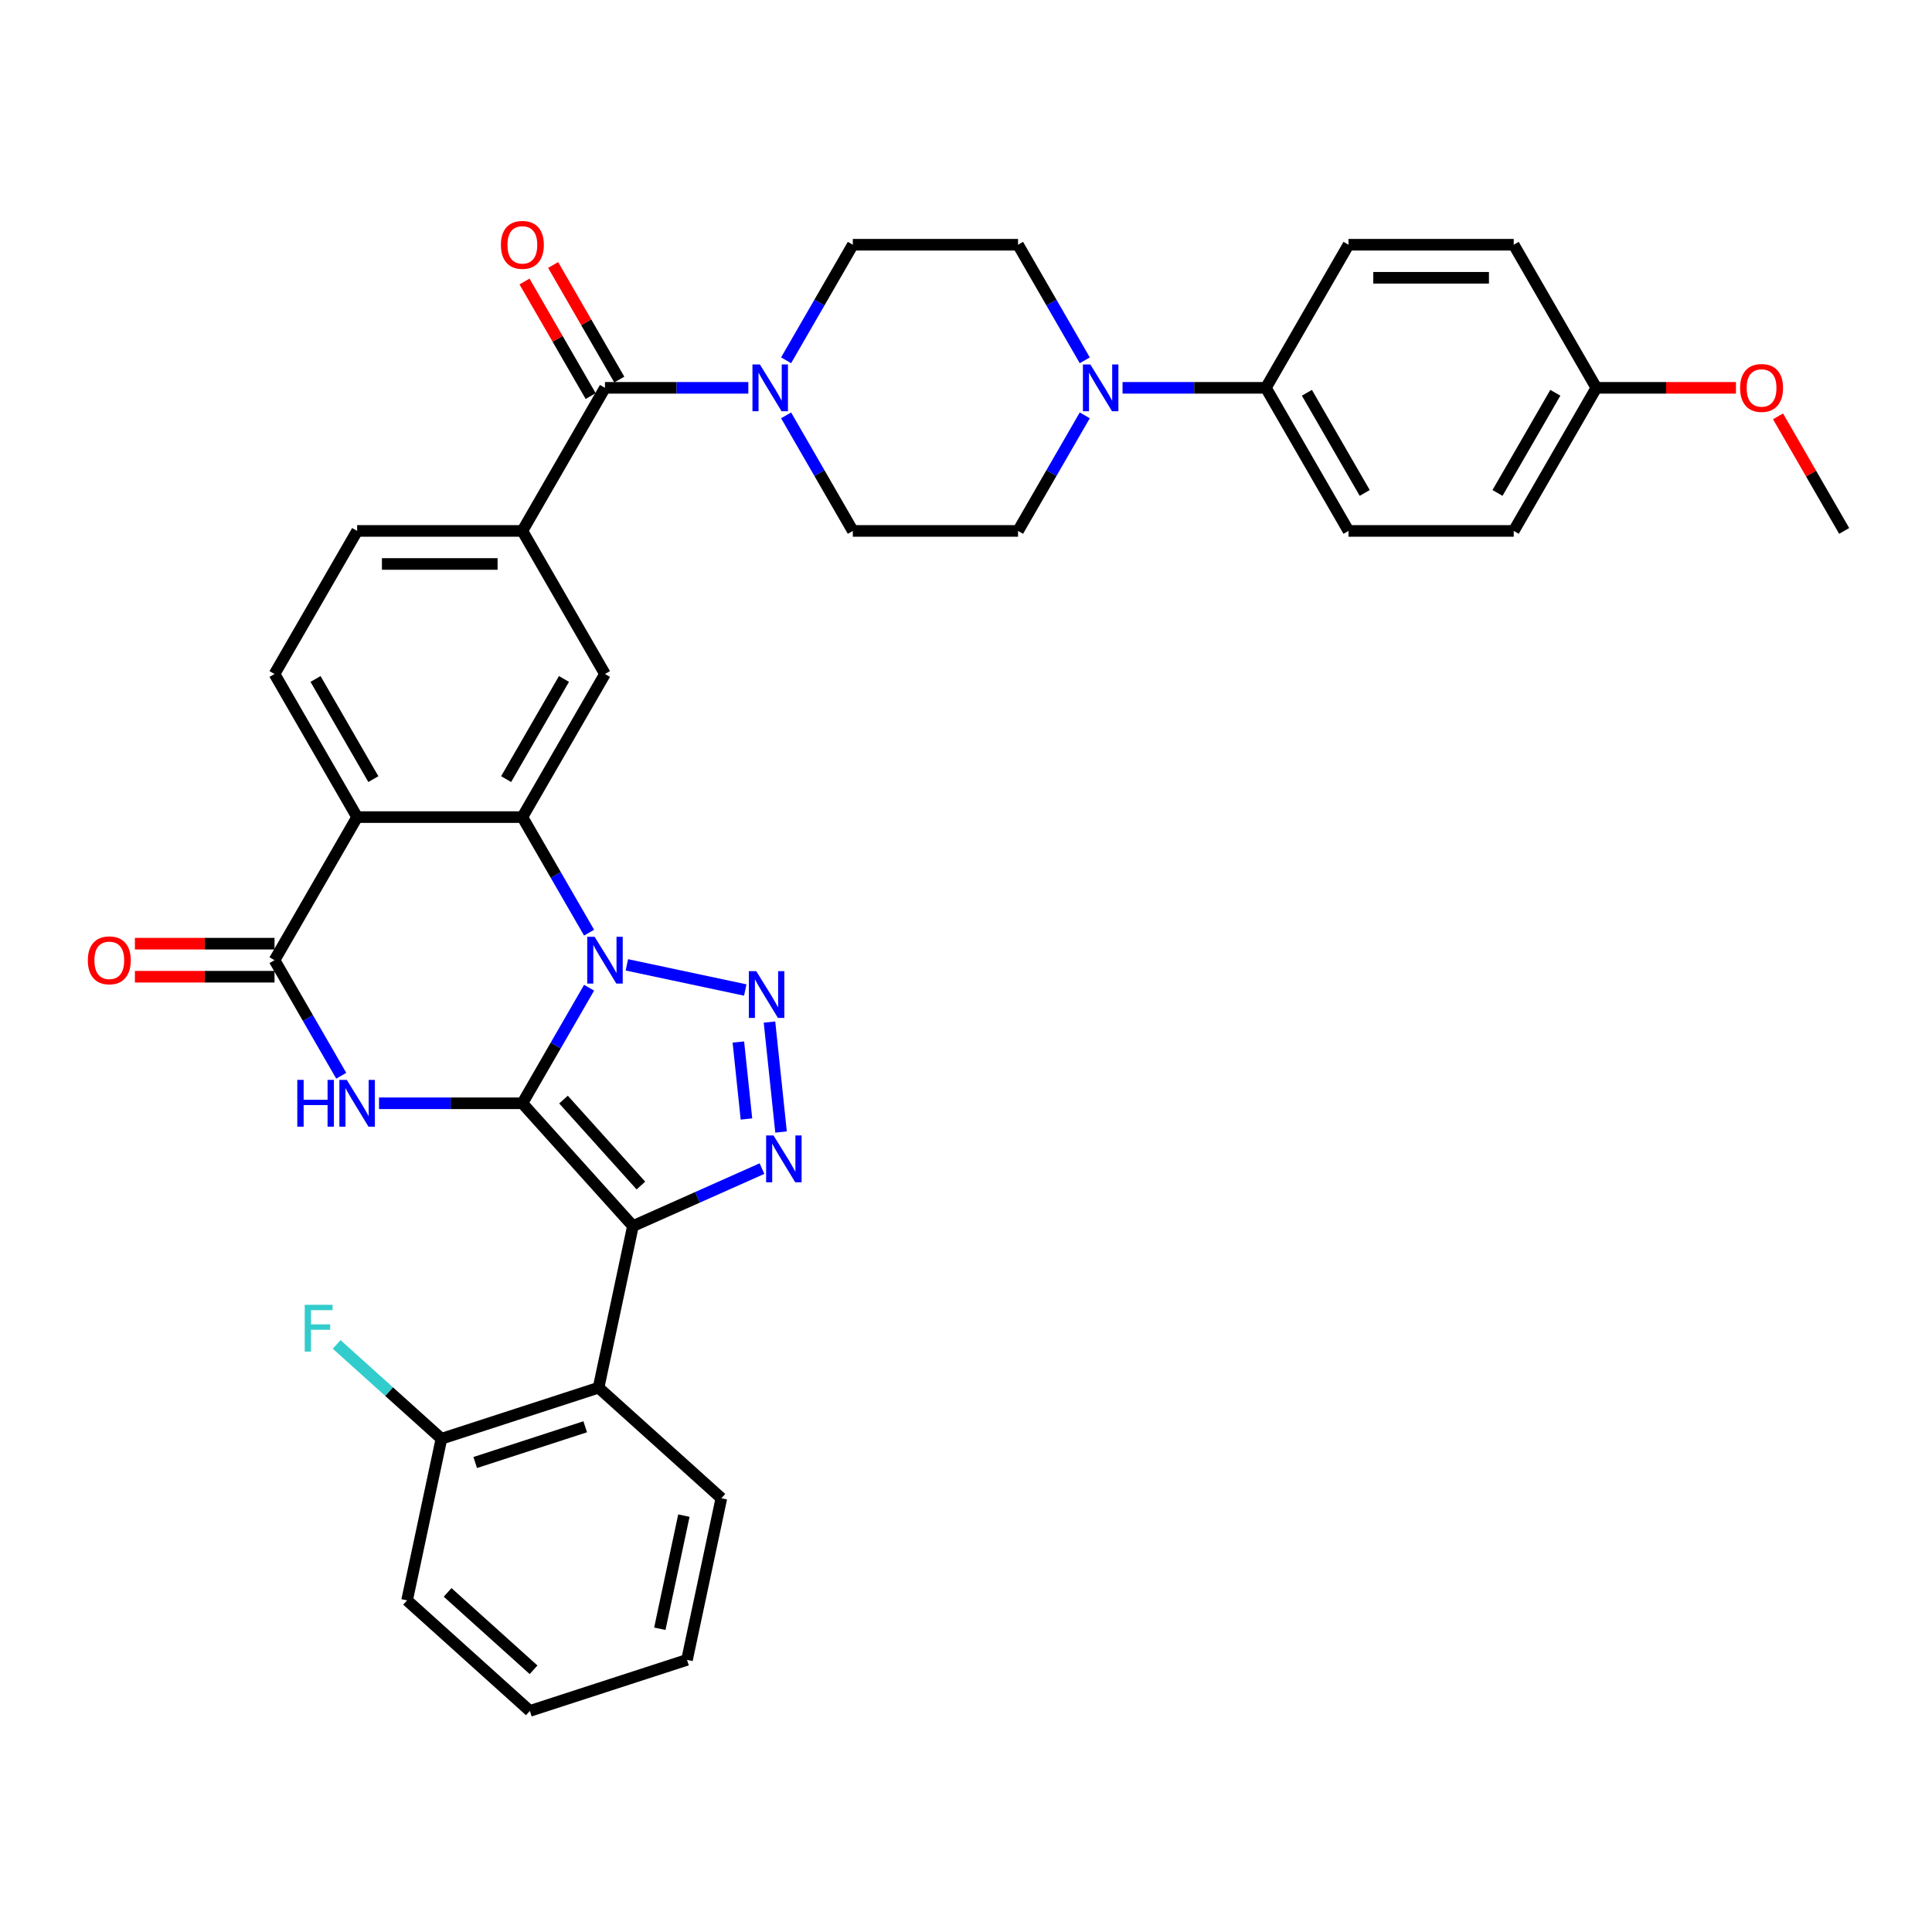 <?xml version='1.0' encoding='iso-8859-1'?>
<svg version='1.1' baseProfile='full'
              xmlns='http://www.w3.org/2000/svg'
                      xmlns:rdkit='http://www.rdkit.org/xml'
                      xmlns:xlink='http://www.w3.org/1999/xlink'
                  xml:space='preserve'
width='1000px' height='1000px' viewBox='0 0 1000 1000'>
<!-- END OF HEADER -->
<rect style='opacity:1.0;fill:#FFFFFF;stroke:none' width='1000' height='1000' x='0' y='0'> </rect>
<path class='bond-0' d='M 270.375,571.058 L 287.643,541.15' style='fill:none;fill-rule:evenodd;stroke:#000000;stroke-width:6px;stroke-linecap:butt;stroke-linejoin:miter;stroke-opacity:1' />
<path class='bond-0' d='M 287.643,541.15 L 304.91,511.242' style='fill:none;fill-rule:evenodd;stroke:#0000FF;stroke-width:6px;stroke-linecap:butt;stroke-linejoin:miter;stroke-opacity:1' />
<path class='bond-1' d='M 270.375,571.058 L 327.6,634.613' style='fill:none;fill-rule:evenodd;stroke:#000000;stroke-width:6px;stroke-linecap:butt;stroke-linejoin:miter;stroke-opacity:1' />
<path class='bond-1' d='M 291.67,569.146 L 331.728,613.635' style='fill:none;fill-rule:evenodd;stroke:#000000;stroke-width:6px;stroke-linecap:butt;stroke-linejoin:miter;stroke-opacity:1' />
<path class='bond-3' d='M 270.375,571.058 L 233.276,571.058' style='fill:none;fill-rule:evenodd;stroke:#000000;stroke-width:6px;stroke-linecap:butt;stroke-linejoin:miter;stroke-opacity:1' />
<path class='bond-3' d='M 233.276,571.058 L 196.177,571.058' style='fill:none;fill-rule:evenodd;stroke:#0000FF;stroke-width:6px;stroke-linecap:butt;stroke-linejoin:miter;stroke-opacity:1' />
<path class='bond-2' d='M 324.459,499.401 L 385.755,512.43' style='fill:none;fill-rule:evenodd;stroke:#0000FF;stroke-width:6px;stroke-linecap:butt;stroke-linejoin:miter;stroke-opacity:1' />
<path class='bond-5' d='M 304.91,482.747 L 287.643,452.839' style='fill:none;fill-rule:evenodd;stroke:#0000FF;stroke-width:6px;stroke-linecap:butt;stroke-linejoin:miter;stroke-opacity:1' />
<path class='bond-5' d='M 287.643,452.839 L 270.375,422.931' style='fill:none;fill-rule:evenodd;stroke:#000000;stroke-width:6px;stroke-linecap:butt;stroke-linejoin:miter;stroke-opacity:1' />
<path class='bond-4' d='M 327.6,634.613 L 361.003,619.741' style='fill:none;fill-rule:evenodd;stroke:#000000;stroke-width:6px;stroke-linecap:butt;stroke-linejoin:miter;stroke-opacity:1' />
<path class='bond-4' d='M 361.003,619.741 L 394.405,604.869' style='fill:none;fill-rule:evenodd;stroke:#0000FF;stroke-width:6px;stroke-linecap:butt;stroke-linejoin:miter;stroke-opacity:1' />
<path class='bond-8' d='M 327.6,634.613 L 309.819,718.265' style='fill:none;fill-rule:evenodd;stroke:#000000;stroke-width:6px;stroke-linecap:butt;stroke-linejoin:miter;stroke-opacity:1' />
<path class='bond-36' d='M 398.286,529.023 L 404.268,585.938' style='fill:none;fill-rule:evenodd;stroke:#0000FF;stroke-width:6px;stroke-linecap:butt;stroke-linejoin:miter;stroke-opacity:1' />
<path class='bond-36' d='M 382.173,539.348 L 386.36,579.189' style='fill:none;fill-rule:evenodd;stroke:#0000FF;stroke-width:6px;stroke-linecap:butt;stroke-linejoin:miter;stroke-opacity:1' />
<path class='bond-7' d='M 176.628,556.81 L 159.361,526.902' style='fill:none;fill-rule:evenodd;stroke:#0000FF;stroke-width:6px;stroke-linecap:butt;stroke-linejoin:miter;stroke-opacity:1' />
<path class='bond-7' d='M 159.361,526.902 L 142.094,496.995' style='fill:none;fill-rule:evenodd;stroke:#000000;stroke-width:6px;stroke-linecap:butt;stroke-linejoin:miter;stroke-opacity:1' />
<path class='bond-11' d='M 270.375,422.931 L 313.136,348.867' style='fill:none;fill-rule:evenodd;stroke:#000000;stroke-width:6px;stroke-linecap:butt;stroke-linejoin:miter;stroke-opacity:1' />
<path class='bond-11' d='M 261.977,403.269 L 291.909,351.425' style='fill:none;fill-rule:evenodd;stroke:#000000;stroke-width:6px;stroke-linecap:butt;stroke-linejoin:miter;stroke-opacity:1' />
<path class='bond-37' d='M 270.375,422.931 L 184.854,422.931' style='fill:none;fill-rule:evenodd;stroke:#000000;stroke-width:6px;stroke-linecap:butt;stroke-linejoin:miter;stroke-opacity:1' />
<path class='bond-6' d='M 184.854,422.931 L 142.094,496.995' style='fill:none;fill-rule:evenodd;stroke:#000000;stroke-width:6px;stroke-linecap:butt;stroke-linejoin:miter;stroke-opacity:1' />
<path class='bond-14' d='M 184.854,422.931 L 142.094,348.867' style='fill:none;fill-rule:evenodd;stroke:#000000;stroke-width:6px;stroke-linecap:butt;stroke-linejoin:miter;stroke-opacity:1' />
<path class='bond-14' d='M 193.253,403.269 L 163.32,351.425' style='fill:none;fill-rule:evenodd;stroke:#000000;stroke-width:6px;stroke-linecap:butt;stroke-linejoin:miter;stroke-opacity:1' />
<path class='bond-16' d='M 142.094,488.442 L 105.961,488.442' style='fill:none;fill-rule:evenodd;stroke:#000000;stroke-width:6px;stroke-linecap:butt;stroke-linejoin:miter;stroke-opacity:1' />
<path class='bond-16' d='M 105.961,488.442 L 69.828,488.442' style='fill:none;fill-rule:evenodd;stroke:#FF0000;stroke-width:6px;stroke-linecap:butt;stroke-linejoin:miter;stroke-opacity:1' />
<path class='bond-16' d='M 142.094,505.547 L 105.961,505.547' style='fill:none;fill-rule:evenodd;stroke:#000000;stroke-width:6px;stroke-linecap:butt;stroke-linejoin:miter;stroke-opacity:1' />
<path class='bond-16' d='M 105.961,505.547 L 69.828,505.547' style='fill:none;fill-rule:evenodd;stroke:#FF0000;stroke-width:6px;stroke-linecap:butt;stroke-linejoin:miter;stroke-opacity:1' />
<path class='bond-17' d='M 309.819,718.265 L 228.484,744.693' style='fill:none;fill-rule:evenodd;stroke:#000000;stroke-width:6px;stroke-linecap:butt;stroke-linejoin:miter;stroke-opacity:1' />
<path class='bond-17' d='M 302.905,738.496 L 245.97,756.996' style='fill:none;fill-rule:evenodd;stroke:#000000;stroke-width:6px;stroke-linecap:butt;stroke-linejoin:miter;stroke-opacity:1' />
<path class='bond-30' d='M 309.819,718.265 L 373.374,775.49' style='fill:none;fill-rule:evenodd;stroke:#000000;stroke-width:6px;stroke-linecap:butt;stroke-linejoin:miter;stroke-opacity:1' />
<path class='bond-9' d='M 313.136,200.74 L 270.375,274.804' style='fill:none;fill-rule:evenodd;stroke:#000000;stroke-width:6px;stroke-linecap:butt;stroke-linejoin:miter;stroke-opacity:1' />
<path class='bond-10' d='M 313.136,200.74 L 350.235,200.74' style='fill:none;fill-rule:evenodd;stroke:#000000;stroke-width:6px;stroke-linecap:butt;stroke-linejoin:miter;stroke-opacity:1' />
<path class='bond-10' d='M 350.235,200.74 L 387.334,200.74' style='fill:none;fill-rule:evenodd;stroke:#0000FF;stroke-width:6px;stroke-linecap:butt;stroke-linejoin:miter;stroke-opacity:1' />
<path class='bond-23' d='M 320.542,196.464 L 303.423,166.813' style='fill:none;fill-rule:evenodd;stroke:#000000;stroke-width:6px;stroke-linecap:butt;stroke-linejoin:miter;stroke-opacity:1' />
<path class='bond-23' d='M 303.423,166.813 L 286.304,137.162' style='fill:none;fill-rule:evenodd;stroke:#FF0000;stroke-width:6px;stroke-linecap:butt;stroke-linejoin:miter;stroke-opacity:1' />
<path class='bond-23' d='M 305.73,205.016 L 288.611,175.365' style='fill:none;fill-rule:evenodd;stroke:#000000;stroke-width:6px;stroke-linecap:butt;stroke-linejoin:miter;stroke-opacity:1' />
<path class='bond-23' d='M 288.611,175.365 L 271.491,145.714' style='fill:none;fill-rule:evenodd;stroke:#FF0000;stroke-width:6px;stroke-linecap:butt;stroke-linejoin:miter;stroke-opacity:1' />
<path class='bond-19' d='M 406.883,214.988 L 424.151,244.896' style='fill:none;fill-rule:evenodd;stroke:#0000FF;stroke-width:6px;stroke-linecap:butt;stroke-linejoin:miter;stroke-opacity:1' />
<path class='bond-19' d='M 424.151,244.896 L 441.418,274.804' style='fill:none;fill-rule:evenodd;stroke:#000000;stroke-width:6px;stroke-linecap:butt;stroke-linejoin:miter;stroke-opacity:1' />
<path class='bond-20' d='M 406.883,186.492 L 424.151,156.585' style='fill:none;fill-rule:evenodd;stroke:#0000FF;stroke-width:6px;stroke-linecap:butt;stroke-linejoin:miter;stroke-opacity:1' />
<path class='bond-20' d='M 424.151,156.585 L 441.418,126.677' style='fill:none;fill-rule:evenodd;stroke:#000000;stroke-width:6px;stroke-linecap:butt;stroke-linejoin:miter;stroke-opacity:1' />
<path class='bond-12' d='M 313.136,348.867 L 270.375,274.804' style='fill:none;fill-rule:evenodd;stroke:#000000;stroke-width:6px;stroke-linecap:butt;stroke-linejoin:miter;stroke-opacity:1' />
<path class='bond-38' d='M 270.375,274.804 L 184.854,274.804' style='fill:none;fill-rule:evenodd;stroke:#000000;stroke-width:6px;stroke-linecap:butt;stroke-linejoin:miter;stroke-opacity:1' />
<path class='bond-38' d='M 257.547,291.908 L 197.682,291.908' style='fill:none;fill-rule:evenodd;stroke:#000000;stroke-width:6px;stroke-linecap:butt;stroke-linejoin:miter;stroke-opacity:1' />
<path class='bond-13' d='M 561.474,186.492 L 544.207,156.585' style='fill:none;fill-rule:evenodd;stroke:#0000FF;stroke-width:6px;stroke-linecap:butt;stroke-linejoin:miter;stroke-opacity:1' />
<path class='bond-13' d='M 544.207,156.585 L 526.939,126.677' style='fill:none;fill-rule:evenodd;stroke:#000000;stroke-width:6px;stroke-linecap:butt;stroke-linejoin:miter;stroke-opacity:1' />
<path class='bond-15' d='M 581.023,200.74 L 618.122,200.74' style='fill:none;fill-rule:evenodd;stroke:#0000FF;stroke-width:6px;stroke-linecap:butt;stroke-linejoin:miter;stroke-opacity:1' />
<path class='bond-15' d='M 618.122,200.74 L 655.221,200.74' style='fill:none;fill-rule:evenodd;stroke:#000000;stroke-width:6px;stroke-linecap:butt;stroke-linejoin:miter;stroke-opacity:1' />
<path class='bond-40' d='M 561.474,214.988 L 544.207,244.896' style='fill:none;fill-rule:evenodd;stroke:#0000FF;stroke-width:6px;stroke-linecap:butt;stroke-linejoin:miter;stroke-opacity:1' />
<path class='bond-40' d='M 544.207,244.896 L 526.939,274.804' style='fill:none;fill-rule:evenodd;stroke:#000000;stroke-width:6px;stroke-linecap:butt;stroke-linejoin:miter;stroke-opacity:1' />
<path class='bond-18' d='M 142.094,348.867 L 184.854,274.804' style='fill:none;fill-rule:evenodd;stroke:#000000;stroke-width:6px;stroke-linecap:butt;stroke-linejoin:miter;stroke-opacity:1' />
<path class='bond-24' d='M 655.221,200.74 L 697.982,274.804' style='fill:none;fill-rule:evenodd;stroke:#000000;stroke-width:6px;stroke-linecap:butt;stroke-linejoin:miter;stroke-opacity:1' />
<path class='bond-24' d='M 676.448,203.298 L 706.38,255.142' style='fill:none;fill-rule:evenodd;stroke:#000000;stroke-width:6px;stroke-linecap:butt;stroke-linejoin:miter;stroke-opacity:1' />
<path class='bond-25' d='M 655.221,200.74 L 697.982,126.677' style='fill:none;fill-rule:evenodd;stroke:#000000;stroke-width:6px;stroke-linecap:butt;stroke-linejoin:miter;stroke-opacity:1' />
<path class='bond-26' d='M 228.484,744.693 L 201.376,720.285' style='fill:none;fill-rule:evenodd;stroke:#000000;stroke-width:6px;stroke-linecap:butt;stroke-linejoin:miter;stroke-opacity:1' />
<path class='bond-26' d='M 201.376,720.285 L 174.268,695.877' style='fill:none;fill-rule:evenodd;stroke:#33CCCC;stroke-width:6px;stroke-linecap:butt;stroke-linejoin:miter;stroke-opacity:1' />
<path class='bond-32' d='M 228.484,744.693 L 210.703,828.345' style='fill:none;fill-rule:evenodd;stroke:#000000;stroke-width:6px;stroke-linecap:butt;stroke-linejoin:miter;stroke-opacity:1' />
<path class='bond-22' d='M 441.418,274.804 L 526.939,274.804' style='fill:none;fill-rule:evenodd;stroke:#000000;stroke-width:6px;stroke-linecap:butt;stroke-linejoin:miter;stroke-opacity:1' />
<path class='bond-21' d='M 441.418,126.677 L 526.939,126.677' style='fill:none;fill-rule:evenodd;stroke:#000000;stroke-width:6px;stroke-linecap:butt;stroke-linejoin:miter;stroke-opacity:1' />
<path class='bond-28' d='M 697.982,274.804 L 783.503,274.804' style='fill:none;fill-rule:evenodd;stroke:#000000;stroke-width:6px;stroke-linecap:butt;stroke-linejoin:miter;stroke-opacity:1' />
<path class='bond-29' d='M 697.982,126.677 L 783.503,126.677' style='fill:none;fill-rule:evenodd;stroke:#000000;stroke-width:6px;stroke-linecap:butt;stroke-linejoin:miter;stroke-opacity:1' />
<path class='bond-29' d='M 710.81,143.781 L 770.675,143.781' style='fill:none;fill-rule:evenodd;stroke:#000000;stroke-width:6px;stroke-linecap:butt;stroke-linejoin:miter;stroke-opacity:1' />
<path class='bond-27' d='M 826.264,200.74 L 783.503,126.677' style='fill:none;fill-rule:evenodd;stroke:#000000;stroke-width:6px;stroke-linecap:butt;stroke-linejoin:miter;stroke-opacity:1' />
<path class='bond-31' d='M 826.264,200.74 L 862.396,200.74' style='fill:none;fill-rule:evenodd;stroke:#000000;stroke-width:6px;stroke-linecap:butt;stroke-linejoin:miter;stroke-opacity:1' />
<path class='bond-31' d='M 862.396,200.74 L 898.529,200.74' style='fill:none;fill-rule:evenodd;stroke:#FF0000;stroke-width:6px;stroke-linecap:butt;stroke-linejoin:miter;stroke-opacity:1' />
<path class='bond-41' d='M 826.264,200.74 L 783.503,274.804' style='fill:none;fill-rule:evenodd;stroke:#000000;stroke-width:6px;stroke-linecap:butt;stroke-linejoin:miter;stroke-opacity:1' />
<path class='bond-41' d='M 805.037,203.298 L 775.104,255.142' style='fill:none;fill-rule:evenodd;stroke:#000000;stroke-width:6px;stroke-linecap:butt;stroke-linejoin:miter;stroke-opacity:1' />
<path class='bond-34' d='M 373.374,775.49 L 355.593,859.142' style='fill:none;fill-rule:evenodd;stroke:#000000;stroke-width:6px;stroke-linecap:butt;stroke-linejoin:miter;stroke-opacity:1' />
<path class='bond-34' d='M 353.977,784.482 L 341.53,843.038' style='fill:none;fill-rule:evenodd;stroke:#000000;stroke-width:6px;stroke-linecap:butt;stroke-linejoin:miter;stroke-opacity:1' />
<path class='bond-33' d='M 920.307,215.501 L 937.426,245.152' style='fill:none;fill-rule:evenodd;stroke:#FF0000;stroke-width:6px;stroke-linecap:butt;stroke-linejoin:miter;stroke-opacity:1' />
<path class='bond-33' d='M 937.426,245.152 L 954.545,274.804' style='fill:none;fill-rule:evenodd;stroke:#000000;stroke-width:6px;stroke-linecap:butt;stroke-linejoin:miter;stroke-opacity:1' />
<path class='bond-39' d='M 210.703,828.345 L 274.258,885.57' style='fill:none;fill-rule:evenodd;stroke:#000000;stroke-width:6px;stroke-linecap:butt;stroke-linejoin:miter;stroke-opacity:1' />
<path class='bond-39' d='M 231.681,824.218 L 276.169,864.275' style='fill:none;fill-rule:evenodd;stroke:#000000;stroke-width:6px;stroke-linecap:butt;stroke-linejoin:miter;stroke-opacity:1' />
<path class='bond-35' d='M 355.593,859.142 L 274.258,885.57' style='fill:none;fill-rule:evenodd;stroke:#000000;stroke-width:6px;stroke-linecap:butt;stroke-linejoin:miter;stroke-opacity:1' />
<path  class='atom-1' d='M 307.782 484.885
L 315.719 497.713
Q 316.506 498.979, 317.771 501.271
Q 319.037 503.563, 319.105 503.699
L 319.105 484.885
L 322.321 484.885
L 322.321 509.104
L 319.003 509.104
L 310.485 495.079
Q 309.493 493.437, 308.432 491.555
Q 307.406 489.674, 307.098 489.092
L 307.098 509.104
L 303.951 509.104
L 303.951 484.885
L 307.782 484.885
' fill='#0000FF'/>
<path  class='atom-3' d='M 391.435 502.666
L 399.371 515.494
Q 400.158 516.759, 401.424 519.051
Q 402.689 521.343, 402.758 521.48
L 402.758 502.666
L 405.973 502.666
L 405.973 526.885
L 402.655 526.885
L 394.137 512.86
Q 393.145 511.218, 392.085 509.336
Q 391.059 507.455, 390.751 506.873
L 390.751 526.885
L 387.603 526.885
L 387.603 502.666
L 391.435 502.666
' fill='#0000FF'/>
<path  class='atom-4' d='M 153.878 558.948
L 157.162 558.948
L 157.162 569.245
L 169.546 569.245
L 169.546 558.948
L 172.83 558.948
L 172.83 583.168
L 169.546 583.168
L 169.546 571.982
L 157.162 571.982
L 157.162 583.168
L 153.878 583.168
L 153.878 558.948
' fill='#0000FF'/>
<path  class='atom-4' d='M 179.501 558.948
L 187.437 571.776
Q 188.224 573.042, 189.489 575.334
Q 190.755 577.626, 190.824 577.763
L 190.824 558.948
L 194.039 558.948
L 194.039 583.168
L 190.721 583.168
L 182.203 569.142
Q 181.211 567.5, 180.151 565.619
Q 179.124 563.737, 178.816 563.156
L 178.816 583.168
L 175.669 583.168
L 175.669 558.948
L 179.501 558.948
' fill='#0000FF'/>
<path  class='atom-5' d='M 400.374 587.718
L 408.311 600.547
Q 409.097 601.812, 410.363 604.104
Q 411.629 606.396, 411.697 606.533
L 411.697 587.718
L 414.913 587.718
L 414.913 611.938
L 411.595 611.938
L 403.077 597.912
Q 402.085 596.27, 401.024 594.389
Q 399.998 592.508, 399.69 591.926
L 399.69 611.938
L 396.543 611.938
L 396.543 587.718
L 400.374 587.718
' fill='#0000FF'/>
<path  class='atom-11' d='M 393.304 188.63
L 401.24 201.459
Q 402.027 202.724, 403.293 205.016
Q 404.558 207.308, 404.627 207.445
L 404.627 188.63
L 407.842 188.63
L 407.842 212.85
L 404.524 212.85
L 396.006 198.825
Q 395.014 197.183, 393.954 195.301
Q 392.927 193.42, 392.62 192.838
L 392.62 212.85
L 389.472 212.85
L 389.472 188.63
L 393.304 188.63
' fill='#0000FF'/>
<path  class='atom-14' d='M 564.346 188.63
L 572.283 201.459
Q 573.069 202.724, 574.335 205.016
Q 575.601 207.308, 575.669 207.445
L 575.669 188.63
L 578.885 188.63
L 578.885 212.85
L 575.567 212.85
L 567.049 198.825
Q 566.057 197.183, 564.996 195.301
Q 563.97 193.42, 563.662 192.838
L 563.662 212.85
L 560.515 212.85
L 560.515 188.63
L 564.346 188.63
' fill='#0000FF'/>
<path  class='atom-17' d='M 45.455 497.063
Q 45.455 491.247, 48.328 487.998
Q 51.202 484.748, 56.572 484.748
Q 61.943 484.748, 64.817 487.998
Q 67.69 491.247, 67.69 497.063
Q 67.69 502.947, 64.782 506.299
Q 61.875 509.617, 56.572 509.617
Q 51.236 509.617, 48.328 506.299
Q 45.455 502.981, 45.455 497.063
M 56.572 506.881
Q 60.267 506.881, 62.251 504.418
Q 64.269 501.921, 64.269 497.063
Q 64.269 492.308, 62.251 489.913
Q 60.267 487.485, 56.572 487.485
Q 52.878 487.485, 50.859 489.879
Q 48.875 492.274, 48.875 497.063
Q 48.875 501.955, 50.859 504.418
Q 52.878 506.881, 56.572 506.881
' fill='#FF0000'/>
<path  class='atom-24' d='M 259.258 126.745
Q 259.258 120.93, 262.131 117.68
Q 265.005 114.43, 270.375 114.43
Q 275.746 114.43, 278.62 117.68
Q 281.493 120.93, 281.493 126.745
Q 281.493 132.629, 278.585 135.981
Q 275.678 139.3, 270.375 139.3
Q 265.039 139.3, 262.131 135.981
Q 259.258 132.663, 259.258 126.745
M 270.375 136.563
Q 274.07 136.563, 276.054 134.1
Q 278.072 131.603, 278.072 126.745
Q 278.072 121.99, 276.054 119.595
Q 274.07 117.167, 270.375 117.167
Q 266.681 117.167, 264.663 119.561
Q 262.679 121.956, 262.679 126.745
Q 262.679 131.637, 264.663 134.1
Q 266.681 136.563, 270.375 136.563
' fill='#FF0000'/>
<path  class='atom-27' d='M 157.728 675.358
L 172.13 675.358
L 172.13 678.129
L 160.978 678.129
L 160.978 685.484
L 170.899 685.484
L 170.899 688.289
L 160.978 688.289
L 160.978 699.578
L 157.728 699.578
L 157.728 675.358
' fill='#33CCCC'/>
<path  class='atom-32' d='M 900.667 200.809
Q 900.667 194.993, 903.541 191.743
Q 906.414 188.494, 911.785 188.494
Q 917.156 188.494, 920.029 191.743
Q 922.903 194.993, 922.903 200.809
Q 922.903 206.692, 919.995 210.045
Q 917.087 213.363, 911.785 213.363
Q 906.448 213.363, 903.541 210.045
Q 900.667 206.727, 900.667 200.809
M 911.785 210.626
Q 915.479 210.626, 917.463 208.163
Q 919.482 205.666, 919.482 200.809
Q 919.482 196.054, 917.463 193.659
Q 915.479 191.23, 911.785 191.23
Q 908.09 191.23, 906.072 193.625
Q 904.088 196.019, 904.088 200.809
Q 904.088 205.7, 906.072 208.163
Q 908.09 210.626, 911.785 210.626
' fill='#FF0000'/>
</svg>
